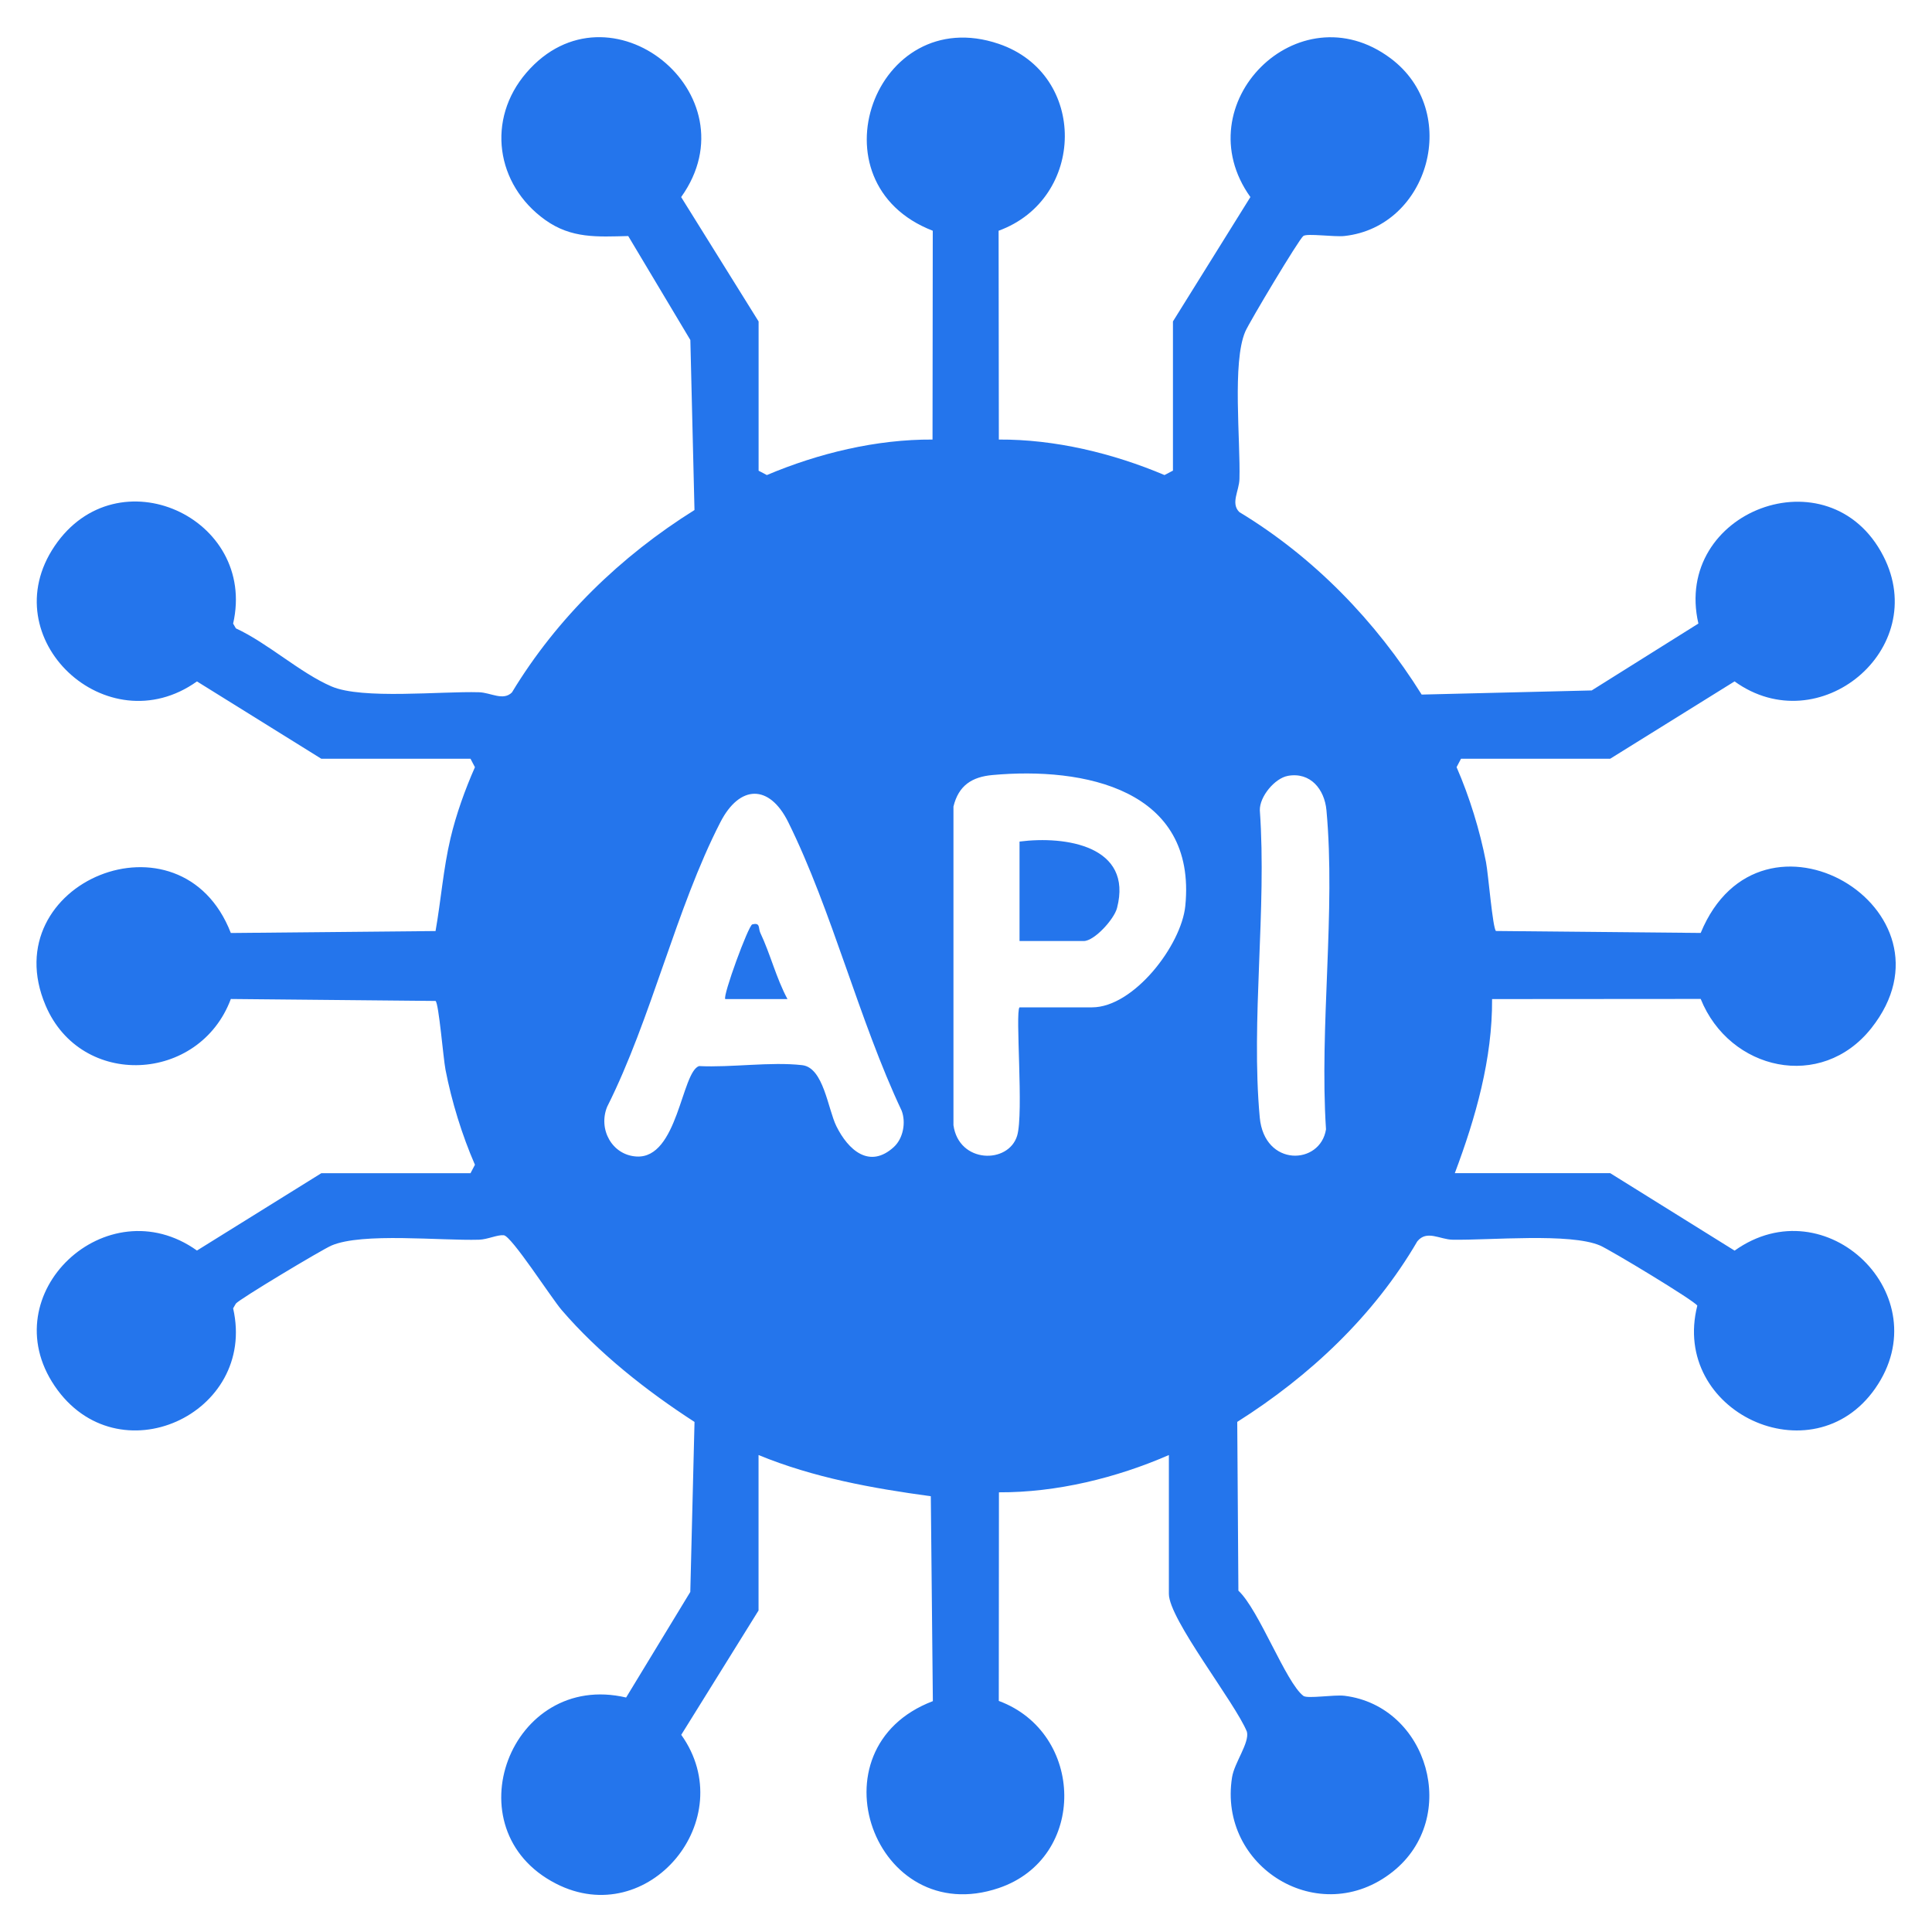 <?xml version="1.0" encoding="UTF-8"?>
<svg id="Layer_2" xmlns="http://www.w3.org/2000/svg" version="1.1" viewBox="0 0 640.62 640.62">
  <!-- Generator: Adobe Illustrator 29.5.1, SVG Export Plug-In . SVG Version: 2.1.0 Build 141)  -->
  <defs>
    <style>
      .st0 {
        fill: #2475ec;
      }
    </style>
  </defs>
  <path class="st0" d="M251.48,156.05l2.8,1.47c17.11-7.24,36.35-11.88,54.93-11.77l.08-69.24c-40.94-15.83-19.14-75.91,21.87-61.97,29.56,10.05,28.9,51.4-.04,61.97l.08,69.24c18.58-.11,37.82,4.53,54.93,11.77l2.8-1.47v-49.47l25.68-41.24c-22.01-30.79,15.88-68.87,46.47-46.02,23.55,17.59,12.83,55.84-15.26,58.93-3.44.38-12.39-.95-13.66,0-1.48,1.12-17.87,28.51-19.25,31.7-4.38,10.19-1.56,36.23-1.93,48.91-.11,3.91-2.97,8-.06,10.92,24.72,14.95,45.2,36.09,60.48,60.53l56.38-1.37,35.38-22.18c-8.58-37.24,43.49-57.09,61.32-22.39,15.85,30.86-21.33,61.76-49.33,41.57l-41.23,25.64h-49.47l-1.47,2.8c4.28,9.81,7.73,21.02,9.76,31.51.75,3.89,2.22,22.05,3.3,22.81l67.88.65c19.9-48.21,87.8-7.84,56.59,31.57-16.61,20.97-47.02,14.07-56.59-9.69l-69.17.05c.12,19.84-5.44,39.31-12.36,57.73h51.54l41.24,25.68c30.3-21.63,68.08,14.98,46.62,45.7-20.77,29.73-67.91,7.78-58.99-27.46-.94-1.64-28.85-18.47-32.24-19.93-9.91-4.26-36.49-1.72-48.91-1.93-4.23-.07-8.54-3.34-11.7.55-14.4,24.7-35.66,44.66-59.7,59.86l.38,55.96c6.81,6.29,15.75,30.51,21.55,34.89,1.36,1.03,10.16-.47,13.69-.03,27.67,3.47,38.42,40.44,15.95,58.32-24.27,19.31-58.03-1.52-53.29-31.31.77-4.85,5.83-11.42,4.93-15.08-3.9-9.63-25.88-37.32-25.88-45.72v-46.04c-17.49,7.62-37.27,12.44-56.35,12.36l-.05,69.17c28.52,10.56,29.39,52.08.01,62.04-41.18,13.95-62.97-46.33-21.87-61.97l-.68-67.94c-19.53-2.66-38.84-6.15-57.12-13.66v51.54l-25.63,41.23c19.91,27.92-10.87,65.1-41.57,49.33-34.95-17.95-15.05-70.68,23.29-61.7l21.28-35.01,1.4-56.37c-15.81-10.22-31.78-22.81-44.06-37.11-3.46-4.03-16.63-24.59-19.21-24.8-2.16-.18-5.33,1.4-8.2,1.49-12.68.37-38.72-2.45-48.91,1.93-3.19,1.37-30.57,17.78-31.7,19.25l-.91,1.58c8.02,35.12-38.4,56.37-59.17,25.74-20.78-30.65,17.3-66.21,47.18-44.91l41.23-25.64h49.47l1.47-2.8c-4.28-9.81-7.73-21.02-9.76-31.51-.75-3.89-2.22-22.05-3.3-22.81l-67.88-.65c-10.39,27.82-49.62,29.9-61.42,2.15-17.35-40.8,44.96-66.47,61.42-24.03l67.88-.65c1.81-10.27,2.56-20.58,4.96-30.77,1.86-7.89,4.82-16.14,8.1-23.56l-1.47-2.8h-49.47l-41.23-25.64c-29.88,21.29-67.96-14.26-47.18-44.91,20.77-30.64,67.19-9.38,59.17,25.74l.92,1.58c10.57,4.88,21.36,14.81,31.7,19.25,10.19,4.38,36.23,1.56,48.91,1.93,3.91.11,8,2.97,10.92.06,14.95-24.72,36.09-45.2,60.53-60.48l-1.37-56.38-20.6-34.47c-10.19.24-18.81.9-27.54-5.35-16.38-11.72-19.54-33.35-6.22-48.81,27.37-31.76,75.72,7.06,51.31,41.24l25.68,41.24v49.47ZM338.06,334.02h24.05c13.8,0,29.62-20.56,30.92-33.66,3.85-38.75-33.7-46.14-63.97-43.37-6.75.62-11.21,3.43-12.91,10.45v105.65c1.79,12.77,18.27,12.95,21.12,3.48,2.23-7.42-.71-41.05.79-42.56ZM427.03,257.27c-4.32.77-9.42,6.87-9.29,11.44,2.34,32.77-3,69.52-.03,101.79,1.52,16.58,20.09,15.89,21.97,3.97-2.21-34.02,3.24-72.3.15-105.8-.64-6.95-5.3-12.74-12.79-11.41ZM296.4,380.31c3.07-2.81,4.06-8.11,2.58-12.01-14.16-30.01-23.08-66.32-37.61-95.69-6.27-12.67-16.11-12.43-22.5.01-14.72,28.63-22.86,65.13-37.55,94.37-3.04,7.44,1.61,16.02,9.74,16.49,13.7.79,14.91-28.01,20.73-29.99,10.75.54,23.76-1.5,34.21-.3,7.1.82,8.49,14.49,11.34,20.26,3.88,7.83,10.94,14.3,19.07,6.86Z"/>
  <path class="st0" d="M240.49,331.27c-.95-.91,7.67-24.42,8.95-24.75,2.79-.71,1.94,1.25,2.66,2.77,3.36,7.09,5.27,15.03,9.01,21.98h-20.61Z"/>
  <path class="st0" d="M338.06,312.03v-32.98c15.3-1.97,37.66,1.46,32.33,22.03-.97,3.75-7.54,10.95-11.03,10.95h-21.3Z"/>
</svg>
